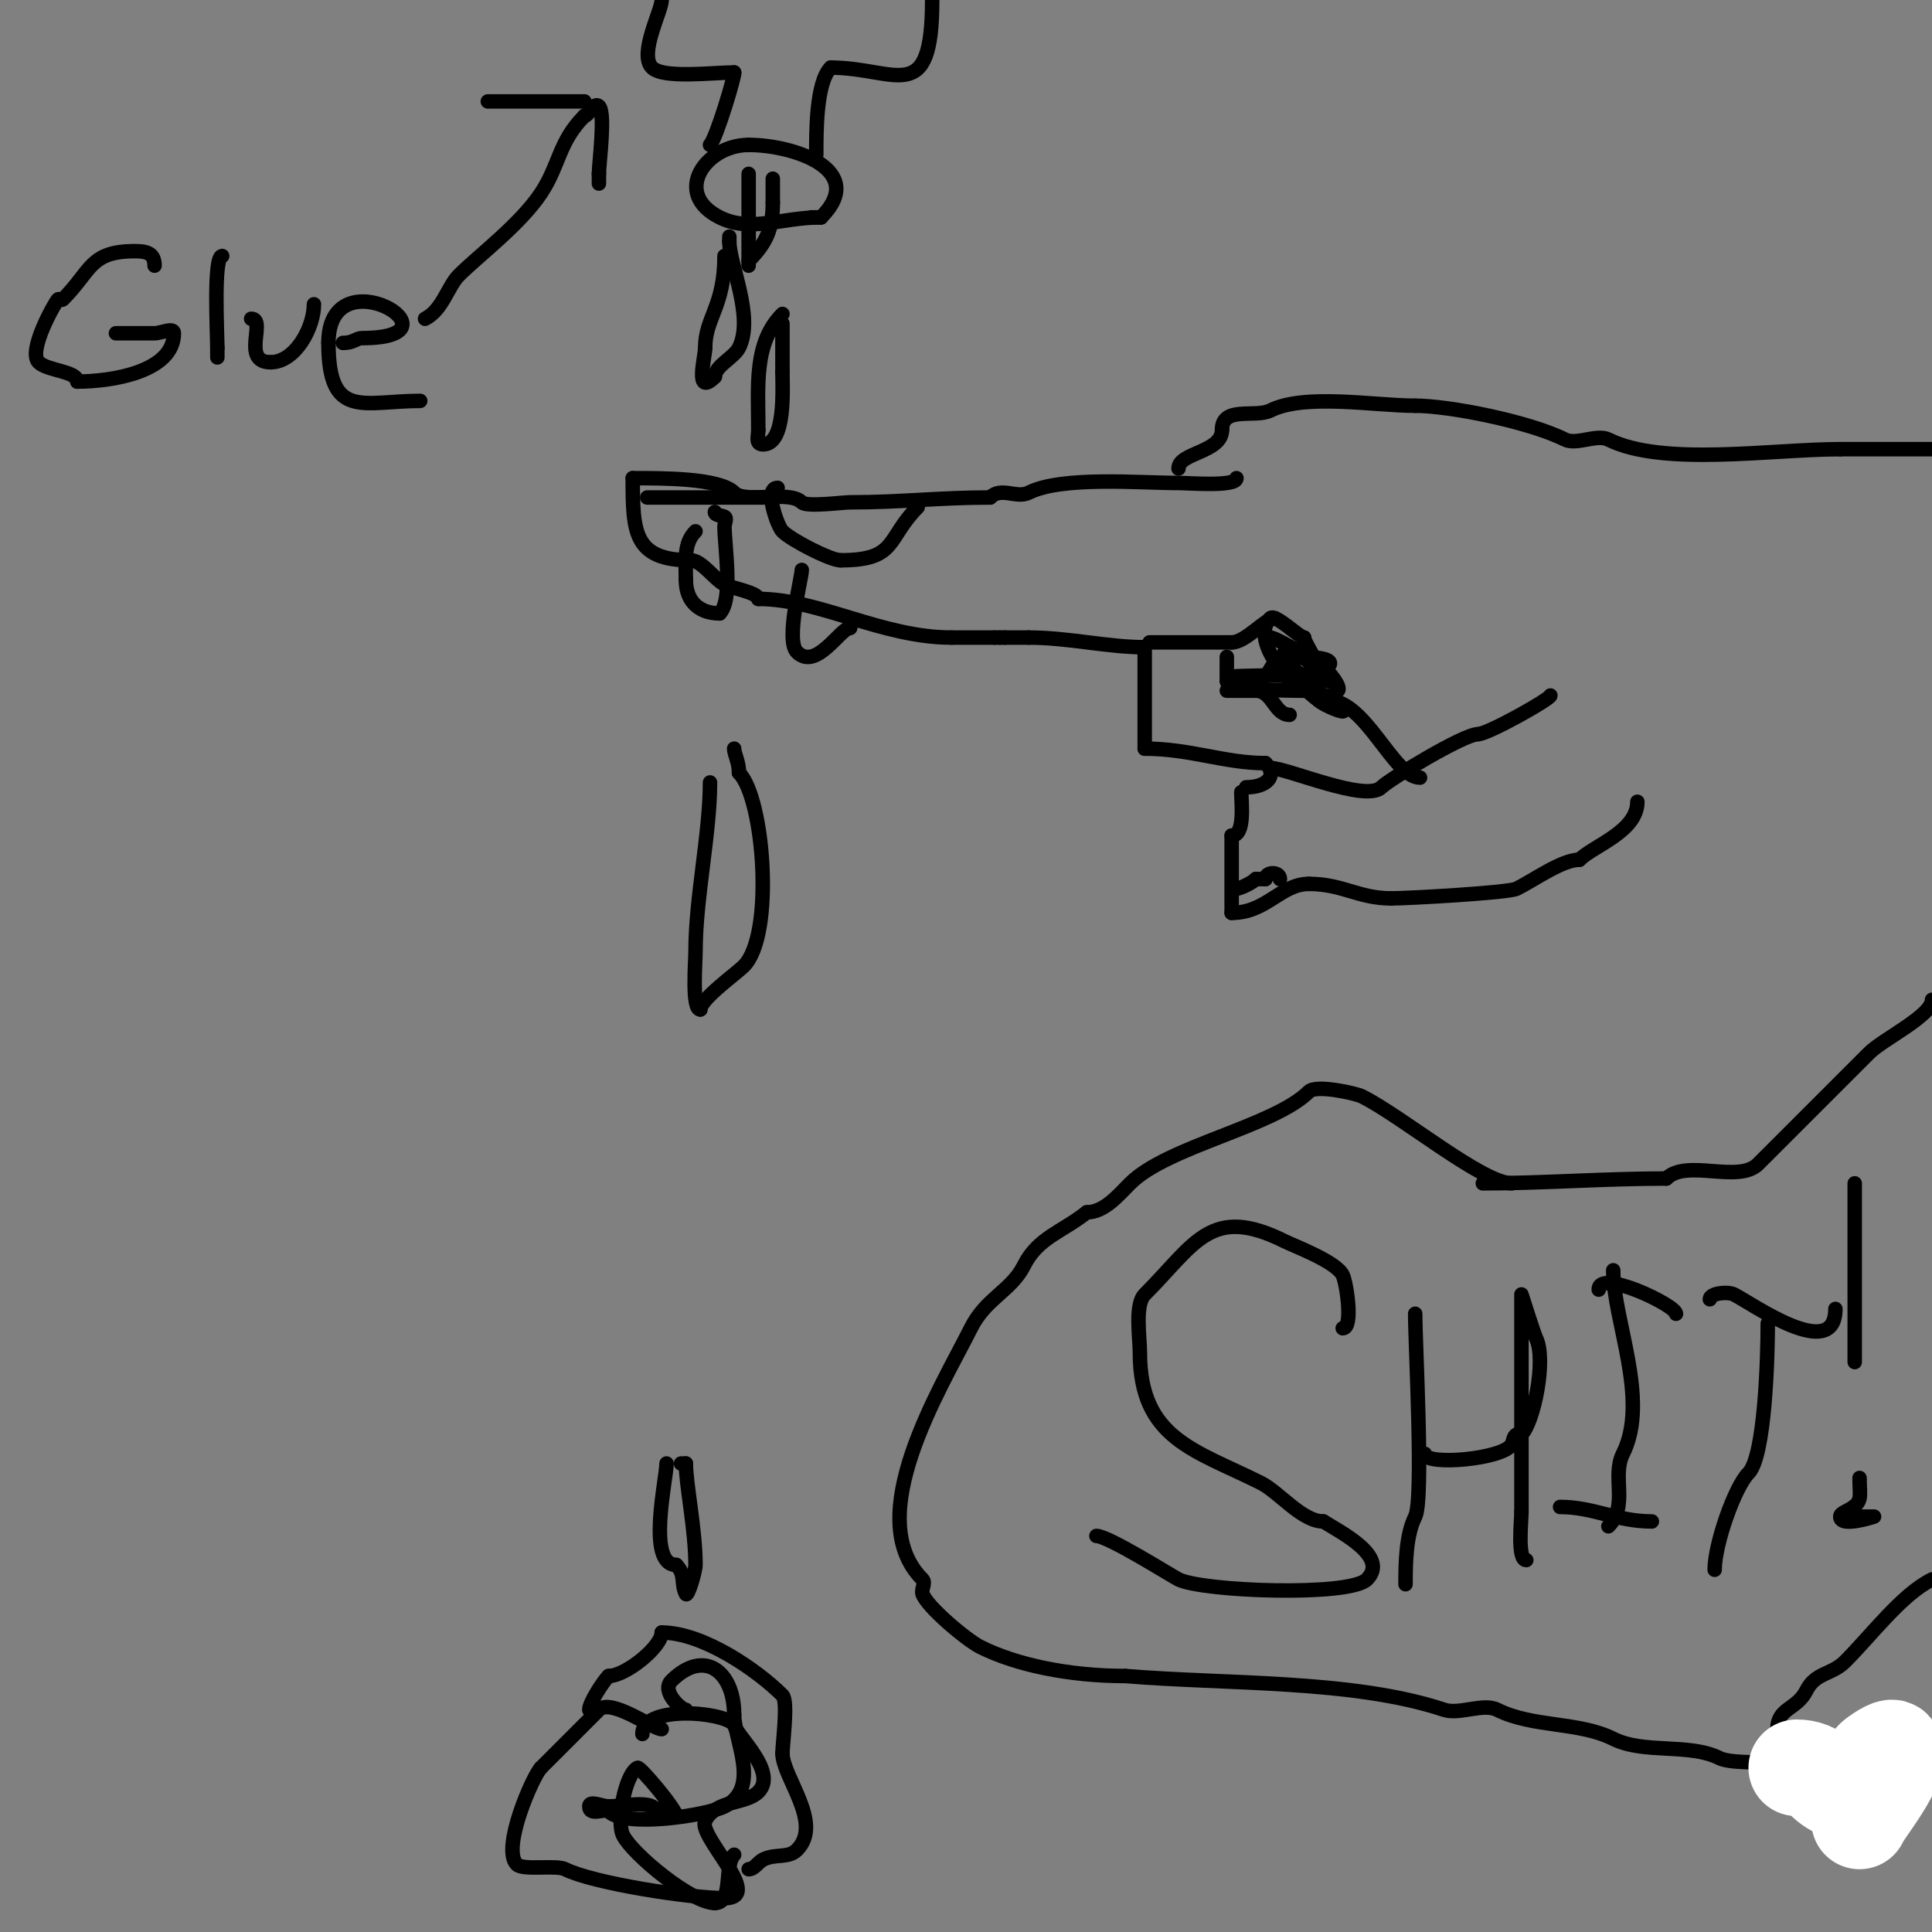 <svg viewBox='0 0 400 400' version='1.1' xmlns='http://www.w3.org/2000/svg' xmlns:xlink='http://www.w3.org/1999/xlink'><rect x="0" y="0" width="400" height="400" fill="#808080" stroke="none"/><g fill='none' stroke='#000000' stroke-width='3' stroke-linecap='round' stroke-linejoin='round'><path d='M256,99c0,1.816 -9.834,1 -12,1c-7.935,0 -24.107,-1.447 -31,2c-2.557,1.278 -5.7,-1.3 -8,1'/><path d='M205,103c-10.668,0 -18.311,1 -29,1c-1.592,0 -8.987,1.013 -10,0c-2.588,-2.588 -11.687,0.313 -14,-2c-3.054,-3.054 -14.982,-3 -21,-3'/><path d='M131,99c0,11.078 0.152,17 12,17'/><path d='M143,116c2.28,0 4.903,3.951 7,5c1.603,0.802 7,1.698 7,3'/><path d='M157,124c12.627,0 25.544,8 40,8'/><path d='M197,132c3,0 6,0 9,0'/><path d='M206,132l1,0'/><path d='M207,132l1,0'/><path d='M208,132c1.667,0 3.333,0 5,0'/><path d='M213,132c8.214,0 16.307,2 24,2'/><path d='M237,134c0,7 0,14 0,21'/><path d='M237,155c9.419,0 16.555,3 25,3'/><path d='M262,158c2.567,2.567 0.357,5 -4,5'/><path d='M257,164c0,2.356 0.839,9 -2,9'/><path d='M255,173c0,5.333 0,10.667 0,16'/><path d='M255,189c7.259,0 10.142,-6 16,-6'/><path d='M271,183c6.963,0 10.265,3 17,3'/><path d='M288,186c3.617,0 24.334,-1.167 26,-2c3.7,-1.85 9.398,-6 13,-6'/><path d='M327,178c2.907,-2.907 12,-5.836 12,-12'/><path d='M244,97c0,-3.331 9,-3.285 9,-8'/><path d='M253,89c0,-5.017 6.876,-2.438 10,-4c7.167,-3.583 21.642,-1 30,-1'/><path d='M293,84c7.039,0 23.549,3.274 31,7c2.4,1.2 6.6,-1.2 9,0c11.254,5.627 33.978,2 48,2'/><path d='M381,93c6.333,0 12.667,0 19,0'/><path d='M254,136c0,1.667 0,3.333 0,5'/><path d='M254,141c0,1.93 13.225,2 16,2'/><path d='M238,133c5.667,0 11.333,0 17,0'/><path d='M170,45c-8.192,0 -14.617,3.191 -21,0c-9.919,-4.959 -2.887,-15 6,-15'/><path d='M155,30c9.409,0 24.772,5.228 15,15'/><path d='M170,45c-0.667,0 -1.333,0 -2,0'/><path d='M147,30c1.309,-1.309 5.296,-14.704 5,-15'/><path d='M152,15c-4.282,0 -14.675,1.325 -17,-1c-2.813,-2.813 2,-11.744 2,-14'/><path d='M169,32c0,-4.489 -0.076,-14.924 3,-18'/><path d='M172,14c13.556,0 21,8.441 21,-14'/><path d='M32,55c0,-2.463 -1.452,-3 -4,-3c-9.491,0 -8.975,3.975 -15,10c-0.236,0.236 -0.764,-0.236 -1,0c-0.598,0.598 -6.321,10.68 -4,13c1.801,1.801 8,1.818 8,4'/><path d='M16,79c7.048,0 20,-1.978 20,-10c0,-1.333 -2.667,0 -4,0c-2.667,0 -5.333,0 -8,0'/><path d='M46,53c-1.865,0 -1,16.197 -1,19'/><path d='M45,72c0,0.667 0,1.333 0,2'/><path d='M52,66c3.285,0 -2.18,9 4,9'/><path d='M56,75c5.159,0 9,-7.184 9,-12'/><path d='M71,71c2.231,0 2.731,-1 4,-1c22.149,0 -7,-17.669 -7,1'/><path d='M68,71c0,16.051 7.226,12 19,12'/><path d='M88,66c3.624,-1.812 4.724,-6.724 7,-9c4.111,-4.111 12.658,-10.487 17,-17c3.857,-5.785 3.643,-10.643 9,-16'/><path d='M121,24c0.853,0 1.986,-3.014 3,-2c1.42,1.42 0,11.769 0,14'/><path d='M124,36c0,0.667 0,1.333 0,2'/><path d='M121,21c-6.667,0 -13.333,0 -20,0'/><path d='M150,53c0,10.518 -4,12.749 -4,19'/><path d='M146,72c0,1.953 -2.326,10.326 2,6'/><path d='M148,78c0,-2.207 3.998,-3.996 5,-6c3.202,-6.404 -2,-17.219 -2,-22'/><path d='M151,50l0,-1'/><path d='M144,110c-2.495,2.495 -2,5.993 -2,10'/><path d='M142,120c0,4.777 3.009,7 7,7'/><path d='M149,127c2.833,-2.833 1,-13.892 1,-18c0,-0.667 0.596,-1.702 0,-2c-0.667,-0.333 -2,-0.255 -2,-1'/><path d='M161,101c-2.911,0 -0.045,7.955 1,9c1.865,1.865 9.957,6 12,6'/><path d='M174,116c11.88,0 9.466,-4.466 16,-11'/><path d='M166,118c0,1.725 -3.455,14.545 -1,17c3.976,3.976 9.006,-5 11,-5'/><path d='M176,130c0,-0.333 0,-0.667 0,-1'/><path d='M278,275c2.249,0 0.749,-9.502 0,-11c-1.411,-2.822 -10.035,-6.017 -12,-7c-15.359,-7.679 -18.579,0.579 -29,11c-2.099,2.099 -1,8.9 -1,12c0,17.882 11.393,20.196 25,27c3.844,1.922 8.524,8 13,8'/><path d='M274,315c3.744,2.34 13.679,7.321 9,12c-3.611,3.611 -34.047,2.476 -39,0c-1.458,-0.729 -14.546,-9 -17,-9'/><path d='M291,328c0,-4.531 0.095,-10.19 2,-14c1.801,-3.601 0,-35.472 0,-42'/><path d='M295,301c0,2.539 16.44,1.119 18,-2c0.333,-0.667 0.333,-1.667 1,-2c0.298,-0.149 0.764,0.236 1,0c2.536,-2.536 5.227,-15.547 3,-20c-0.41,-0.82 -3,-9 -3,-9c0,0 0,10.22 0,11c0,11.333 0,22.667 0,34'/><path d='M315,313c0,1.849 -0.904,10 1,10'/><path d='M331,267c0,-4.41 16,3.258 16,5'/><path d='M334,263c0,10.455 7.605,26.79 2,38c-2.355,4.71 1.233,10.767 -3,15'/><path d='M323,312c6.969,0 11.717,3 19,3'/><path d='M354,269c0,-1.26 3.681,-1.66 5,-1c3.642,1.821 21,14.287 21,3'/><path d='M366,274c0,6.559 -0.541,27.541 -4,31c-2.832,2.832 -7,14.706 -7,20'/><path d='M384,245c0,12.333 0,24.667 0,37'/><path d='M385,306c0,4.273 0.903,5.049 -3,7c-0.422,0.211 -1,0.529 -1,1c0,2.333 7,0 7,0c0,0 -4.595,0 -5,0'/><path d='M313,245c-6.079,0 -22.653,-13.826 -31,-18c-1.308,-0.654 -9.515,-2.485 -11,-1c-7.21,7.21 -29.336,11.336 -37,19c-2.465,2.465 -5.371,6 -9,6'/><path d='M225,251c-5.041,4.033 -10.11,5.221 -13,11c-2.636,5.271 -7.852,6.703 -11,13c-6.232,12.465 -22.868,39.132 -10,52c0.707,0.707 -0.316,2.051 0,3c0.874,2.622 9.097,9.549 12,11c7.415,3.707 18.33,6 30,6'/><path d='M233,347c20.791,1.733 47.177,0.726 66,7c3.125,1.042 8.079,-1.46 11,0c7.353,3.677 16.83,2.415 24,6c6.372,3.186 15.718,0.859 22,4c3.909,1.955 23.605,0 29,0c1.832,0 8,0.798 8,-1'/><path d='M307,245c12.033,0 25.331,-1 38,-1'/><path d='M345,244c4.163,-4.163 14.91,1.09 19,-3c7.155,-7.155 16.11,-16.11 23,-23c2.882,-2.882 13,-7.713 13,-11'/><path d='M368,358c0,-4.493 3.986,-3.973 6,-8c1.886,-3.771 5.21,-3.21 8,-6c5.525,-5.525 11.702,-13.851 18,-17'/></g>
<g fill='none' stroke='#ffffff' stroke-width='20' stroke-linecap='round' stroke-linejoin='round'><path d='M385,377c0,-0.965 9.634,-12.366 7,-15c-0.581,-0.581 -3.566,1.566 -4,2'/><path d='M388,364c-4.893,4.893 -5.198,9.802 -11,4'/><path d='M377,368c-1.363,-1.363 -3.028,-2 -5,-2'/></g>
<g fill='none' stroke='#000000' stroke-width='3' stroke-linecap='round' stroke-linejoin='round'><path d='M265,137c-1.665,0 -1.928,1.928 -3,3c-0.247,0.247 -6,0 -6,0c0,0 9.334,-0.333 10,0c4.169,2.084 8.853,3.853 12,7c1.035,1.035 -3.934,-0.934 -5,-2'/><path d='M273,145c-1.6,-1.067 -9.226,-7.774 -7,-10c3.153,-3.153 12.344,6.656 11,8c-5.424,5.424 -19.246,-9.754 -14,-15c1.015,-1.015 6.026,4 7,4'/><path d='M270,132c0,1.03 5,9 5,9c0,0 -13,1 -7,-5c1.286,-1.286 6.373,3.627 5,5c-0.407,0.407 -4.369,-2 -5,-2'/><path d='M268,139c0,-1.411 -1,-3 -1,-3c0,0 10.411,-0.411 8,2c-0.491,0.491 -10.516,-6 -12,-6'/><path d='M256,184c0.614,0 3.112,-1.112 4,-2'/><path d='M260,182c0.667,0 1.333,0 2,0'/><path d='M262,182c0,-1.603 3,-1.603 3,0'/><path d='M265,182'/><path d='M263,159c3.476,0 19.806,7.194 23,4c1.621,-1.621 17.023,-11 20,-11'/><path d='M306,152c2.045,0 15,-7.283 15,-8'/><path d='M255,133c2.956,0 6.939,-5 9,-5'/><path d='M254,143c2,0 4,0 6,0'/><path d='M260,143c3.495,0 3.844,5 7,5'/><path d='M275,145c7.779,0 13.504,16 19,16'/><path d='M134,103c7.21,0 17.718,0 24,0'/><path d='M158,103'/><path d='M162,65c-5.994,5.994 -5,14.863 -5,24'/><path d='M157,89c0,1.411 -0.671,3 1,3c4.713,0 4,-11.467 4,-15'/><path d='M162,77c0,-3.333 0,-6.667 0,-10'/><path d='M155,36c0,6.333 0,12.667 0,19'/><path d='M155,54c3.729,-3.729 5,-6.743 5,-12'/><path d='M160,42c0,-1.667 0,-3.333 0,-5'/><path d='M147,162c0,10.564 -3,23.958 -3,35c0,2.166 -0.816,12 1,12'/><path d='M145,209c0,-2.122 7.389,-7.389 9,-9c6.391,-6.391 4.189,-34.811 -1,-40'/><path d='M153,160c0,-2.319 -1,-3.839 -1,-5'/><path d='M137,358c-1.794,0 -10.508,-6.492 -13,-4c-4.131,4.131 -7.412,7.412 -12,12'/><path d='M112,366c-1.639,1.639 -8.286,16.714 -5,20c1.291,1.291 8.132,0.066 10,1c5.826,2.913 25.864,6 33,6'/><path d='M150,393c8.459,0 -5.59,-12.819 -4,-16c2.224,-4.448 8.357,-3.357 11,-6c4.216,-4.216 -5,-12.061 -5,-14'/><path d='M152,357c-2.749,-2.749 -19,-3.925 -19,2'/><path d='M138,303c0,3.165 -4.18,21 2,21'/><path d='M140,324c2.034,2.034 0.887,3.774 2,6c0.394,0.787 2,-4.753 2,-6c0,-7.25 -2,-16.727 -2,-21'/><path d='M142,303l-1,0'/><path d='M155,387c1.202,0 1.925,-1.463 3,-2c2.559,-1.279 5.186,-0.186 7,-2c5.533,-5.533 -3,-15.05 -3,-20'/><path d='M162,363c0,-1.912 1.217,-10.783 0,-12c-5.244,-5.244 -16.481,-13 -25,-13'/><path d='M137,338c0,2.973 -7.465,9 -11,9'/><path d='M126,347c-1.102,1.102 -4,5.533 -4,7'/><path d='M142,354c-0.917,0 -5.182,-3.818 -3,-6c6.783,-6.783 13,-1.955 13,7'/><path d='M152,355c0,5.365 5.641,15.179 -2,19c-3.773,1.887 -20.546,4.454 -24,1c-0.668,-0.668 -4,1.102 -4,-1c0,-1.333 2.667,0 4,0'/><path d='M126,374c2.18,0 7.092,-0.954 9,0c0.161,0.08 5,3.028 5,2c0,-1.408 -7.504,-10.248 -8,-10c-2.517,1.258 -4.454,11.091 -3,14c1.929,3.858 14.179,14 19,14'/><path d='M148,394c3.891,0 1.836,-7.836 4,-10'/></g>
</svg>